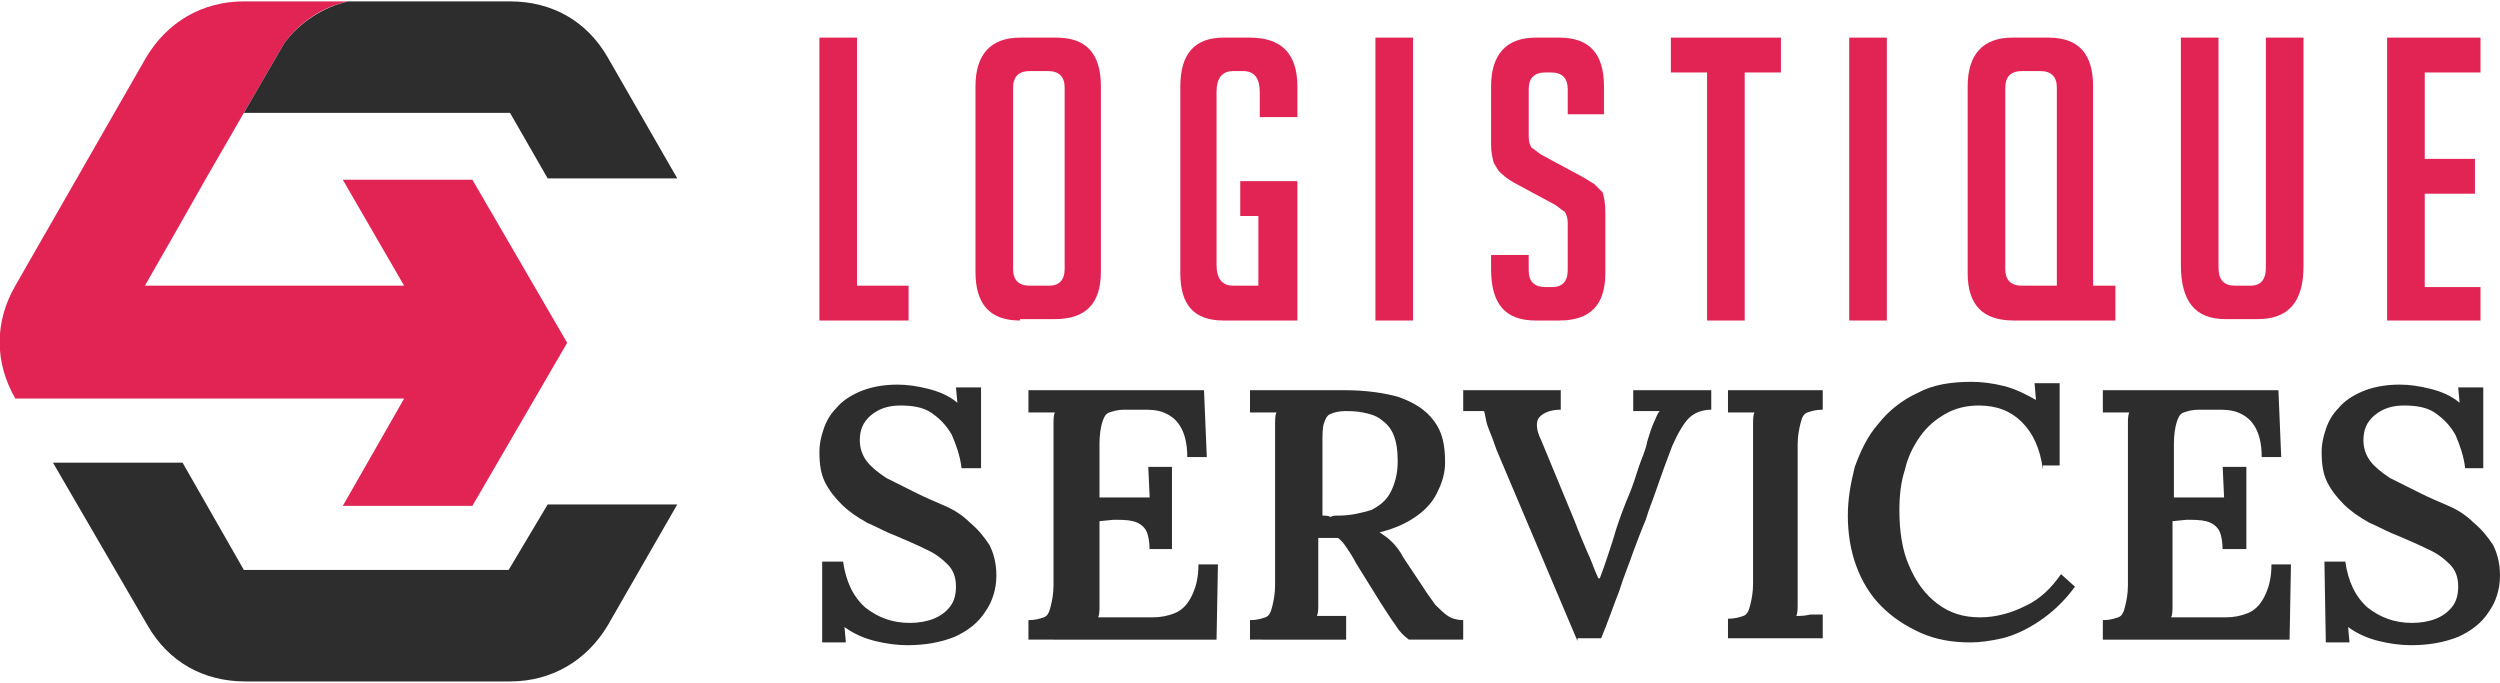 <?xml version="1.0" encoding="utf-8"?>
<!-- Generator: Adobe Illustrator 24.1.0, SVG Export Plug-In . SVG Version: 6.00 Build 0)  -->
<svg version="1.1" id="Layer_1" xmlns="http://www.w3.org/2000/svg" xmlns:xlink="http://www.w3.org/1999/xlink" x="0px" y="0px"
	 width="179.4px" height="49px" viewBox="0 0 179.4 49" style="enable-background:new 0 0 179.4 49;" xml:space="preserve">
<style type="text/css">
	.st0{fill:#E12454;}
	.st1{fill:#2D2D2D;}
	.st2{fill-rule:evenodd;clip-rule:evenodd;fill:#E12454;}
	.st3{fill-rule:evenodd;clip-rule:evenodd;fill:#2D2D2D;}
</style>
<g>
	<g>
		<path class="st0" d="M65.2,23h-6.4V2.7h2.7v17.8h3.7V23z"/>
		<path class="st0" d="M73.2,23C71,23,70,21.8,70,19.5V6.2c0-2.3,1.1-3.5,3.2-3.5h2.6C78,2.7,79,3.9,79,6.2v13.3
			c0,2.3-1.1,3.4-3.3,3.4H73.2z M73.9,20.5h1.4c0.7,0,1.1-0.4,1.1-1.2v-13c0-0.8-0.4-1.2-1.2-1.2h-1.3c-0.8,0-1.2,0.4-1.2,1.2v13
			C72.7,20.1,73.1,20.5,73.9,20.5z"/>
		<path class="st0" d="M89,15.5v-2.5h4.1V23h-5.3c-2.1,0-3.1-1.1-3.1-3.4V6.2c0-2.3,1-3.5,3.1-3.5h1.9c2.3,0,3.4,1.2,3.4,3.5v2.2
			h-2.7V6.6c0-1-0.4-1.5-1.2-1.5h-0.7c-0.8,0-1.2,0.5-1.2,1.5V19c0,1,0.4,1.5,1.2,1.5h1.8v-5H89z"/>
		<path class="st0" d="M98.7,23V2.7h2.7V23H98.7z"/>
		<path class="st0" d="M112.5,8.2V6.4c0-0.8-0.4-1.2-1.2-1.2h-0.4c-0.8,0-1.2,0.4-1.2,1.2v3.4c0,0.4,0.1,0.6,0.2,0.8
			c0.2,0.1,0.4,0.3,0.7,0.5l2.6,1.4c0.6,0.3,1,0.6,1.2,0.7c0.2,0.2,0.4,0.4,0.6,0.6c0.1,0.3,0.2,0.7,0.2,1.5v4.3
			c0,2.3-1.1,3.4-3.3,3.4h-1.7c-2.2,0-3.2-1.2-3.2-3.7v-1h2.7v1.1c0,0.8,0.4,1.2,1.2,1.2h0.5c0.7,0,1.1-0.4,1.1-1.2v-3.4
			c0-0.4-0.1-0.6-0.2-0.8c-0.2-0.1-0.4-0.3-0.7-0.5l-2.6-1.4c-0.6-0.3-1-0.6-1.2-0.8c-0.3-0.2-0.4-0.5-0.6-0.8
			c-0.1-0.3-0.2-0.8-0.2-1.3V6.2c0-2.3,1.1-3.5,3.2-3.5h1.7c2.2,0,3.2,1.2,3.2,3.5v2H112.5z"/>
		<path class="st0" d="M125.2,5.2V23h-2.7V5.2h-2.6V2.7h7.9v2.5H125.2z"/>
		<path class="st0" d="M132.7,23V2.7h2.7V23H132.7z"/>
		<path class="st0" d="M151.9,23h-7.4c-2.2,0-3.3-1.1-3.3-3.4V6.2c0-2.3,1.1-3.5,3.2-3.5h2.6c2.2,0,3.2,1.2,3.2,3.5v14.3h1.6V23z
			 M147.6,20.5V6.3c0-0.8-0.4-1.2-1.2-1.2h-1.3c-0.8,0-1.2,0.4-1.2,1.2v13c0,0.8,0.4,1.2,1.2,1.2H147.6z"/>
		<path class="st0" d="M165.3,2.7v16.4c0,2.6-1.1,3.8-3.3,3.8h-2.3c-2.2,0-3.2-1.3-3.2-3.9V2.7h2.7v16.5c0,0.9,0.4,1.3,1.2,1.3h1.1
			c0.7,0,1.1-0.4,1.1-1.3V2.7H165.3z"/>
		<path class="st0" d="M171.3,23V2.7h6.7v2.5h-4v6.2h3.6v2.5H174v6.7h4V23H171.3z"/>
		<path class="st1" d="M69,33.6c-0.1-0.9-0.4-1.7-0.7-2.4c-0.4-0.7-0.9-1.2-1.5-1.6c-0.6-0.4-1.4-0.5-2.2-0.5
			c-0.8,0-1.5,0.2-2.1,0.7c-0.6,0.5-0.8,1.1-0.8,1.8c0,0.6,0.2,1.1,0.5,1.5c0.3,0.4,0.8,0.8,1.4,1.2c0.6,0.3,1.4,0.7,2.2,1.1
			c0.6,0.3,1.3,0.6,2,0.9c0.7,0.3,1.3,0.7,1.8,1.2c0.6,0.5,1,1,1.4,1.6c0.3,0.6,0.5,1.3,0.5,2.2c0,1-0.3,1.9-0.8,2.6
			c-0.5,0.8-1.3,1.4-2.2,1.8c-1,0.4-2.1,0.6-3.4,0.6c-0.7,0-1.5-0.1-2.3-0.3c-0.8-0.2-1.5-0.5-2.2-1l0.1,1.1H59L59,40.3h1.5
			c0.2,1.4,0.7,2.5,1.6,3.3c0.9,0.7,1.9,1.1,3.2,1.1c0.6,0,1.2-0.1,1.7-0.3c0.5-0.2,0.9-0.5,1.2-0.9c0.3-0.4,0.4-0.9,0.4-1.4
			c0-0.7-0.2-1.2-0.6-1.6c-0.4-0.4-0.9-0.8-1.6-1.1c-0.6-0.3-1.3-0.6-2-0.9c-0.8-0.3-1.5-0.7-2.2-1c-0.7-0.4-1.3-0.8-1.8-1.3
			c-0.5-0.5-0.9-1-1.2-1.6c-0.3-0.6-0.4-1.3-0.4-2.2c0-0.5,0.1-1,0.3-1.6c0.2-0.6,0.5-1.1,0.9-1.5c0.4-0.5,1-0.9,1.7-1.2
			c0.7-0.3,1.6-0.5,2.7-0.5c0.7,0,1.4,0.1,2.2,0.3c0.8,0.2,1.5,0.5,2.1,1l-0.1-1.1h1.8v5.8H69z"/>
		<path class="st1" d="M82.5,39.6c0-0.7-0.1-1.3-0.3-1.6c-0.2-0.3-0.5-0.5-0.9-0.6c-0.4-0.1-0.9-0.1-1.4-0.1l-1,0.1v4.7
			c0,0.5,0,0.9,0,1.3c0,0.4,0,0.7-0.1,0.9l3.9,0c0.6,0,1.1-0.1,1.6-0.3c0.5-0.2,0.9-0.6,1.2-1.2c0.3-0.6,0.5-1.3,0.5-2.3h1.4
			l-0.1,5.4H73.8v-1.4c0.5,0,0.8-0.1,1.1-0.2c0.3-0.1,0.4-0.4,0.5-0.8c0.1-0.4,0.2-0.9,0.2-1.5V31.7c0-0.4,0-0.8,0-1.2
			c0-0.4,0-0.7,0.1-0.9c-0.3,0-0.6,0-1,0c-0.4,0-0.7,0-0.9,0V28h12.6l0.2,4.8h-1.4c0-1-0.2-1.7-0.5-2.2c-0.3-0.5-0.7-0.8-1.2-1
			c-0.5-0.2-1-0.2-1.5-0.2l-1.3,0c-0.5,0-0.8,0.1-1.1,0.2c-0.3,0.1-0.4,0.4-0.5,0.7c-0.1,0.3-0.2,0.9-0.2,1.5v3.9l3.6,0l-0.1-2.2
			h1.7v5.9H82.5z"/>
		<path class="st1" d="M89.7,45.9v-1.4c0.5,0,0.8-0.1,1.1-0.2c0.3-0.1,0.4-0.4,0.5-0.8c0.1-0.4,0.2-0.9,0.2-1.5V31.7
			c0-0.4,0-0.8,0-1.2c0-0.4,0-0.7,0.1-0.9c-0.3,0-0.6,0-1,0c-0.4,0-0.7,0-0.9,0V28c1.1,0,2.3,0,3.4,0c1.1,0,2.3,0,3.4,0
			c1.5,0,2.9,0.2,3.9,0.5c1.1,0.4,1.9,0.9,2.5,1.7c0.6,0.8,0.8,1.7,0.8,3c0,0.7-0.2,1.4-0.5,2c-0.3,0.7-0.8,1.3-1.5,1.8
			c-0.7,0.5-1.5,0.9-2.7,1.2c0.3,0.2,0.6,0.4,0.9,0.7c0.3,0.3,0.6,0.7,0.8,1.1l1.4,2.1c0.3,0.5,0.7,1,0.9,1.3
			c0.3,0.3,0.6,0.6,0.9,0.8c0.3,0.2,0.7,0.3,1.1,0.3v1.4h-3.9c-0.4-0.3-0.7-0.6-1-1.1c-0.3-0.4-0.6-0.9-1-1.5l-1.8-2.9
			c-0.2-0.4-0.4-0.7-0.6-1c-0.2-0.3-0.4-0.6-0.7-0.8c-0.3,0-0.5,0-0.7,0c-0.2,0-0.5,0-0.7,0V42c0,0.5,0,0.9,0,1.3
			c0,0.4,0,0.7-0.1,0.9c0.2,0,0.4,0,0.7,0c0.3,0,0.5,0,0.8,0c0.3,0,0.5,0,0.6,0v1.7H89.7z M96,37c1,0,1.7-0.2,2.4-0.4
			c0.6-0.3,1.1-0.7,1.4-1.3c0.3-0.6,0.5-1.3,0.5-2.2c0-0.8-0.1-1.4-0.3-1.9c-0.2-0.5-0.5-0.8-0.9-1.1c-0.4-0.3-0.8-0.4-1.3-0.5
			c-0.5-0.1-0.9-0.1-1.3-0.1c-0.4,0-0.8,0.1-1,0.2c-0.3,0.1-0.4,0.4-0.5,0.7c-0.1,0.3-0.1,0.8-0.1,1.4V37c0.2,0,0.4,0,0.6,0.1
			C95.6,37,95.8,37,96,37z"/>
		<path class="st1" d="M113.2,46l-5.8-13.7c-0.2-0.6-0.4-1.1-0.6-1.6c-0.2-0.5-0.2-0.9-0.3-1.2c-0.3,0-0.5,0-0.8,0
			c-0.2,0-0.4,0-0.7,0V28h7v1.4c-0.7,0-1.2,0.2-1.5,0.5c-0.3,0.3-0.3,0.9,0.1,1.7c0.4,1,0.8,1.9,1.2,2.9c0.4,1,0.8,1.9,1.2,2.9
			c0.3,0.8,0.6,1.5,0.9,2.2c0.3,0.6,0.5,1.3,0.8,1.9h0.1c0.2-0.5,0.4-1.1,0.6-1.7c0.2-0.6,0.4-1.2,0.6-1.9c0.3-0.9,0.6-1.7,0.9-2.4
			c0.3-0.7,0.5-1.4,0.7-2c0.2-0.6,0.5-1.2,0.6-1.8c0.1-0.3,0.2-0.7,0.4-1.2c0.2-0.4,0.3-0.8,0.5-1c-0.3,0-0.6,0-1,0
			c-0.4,0-0.7,0-0.9,0V28h5.6v1.4c-0.6,0-1.2,0.2-1.6,0.6c-0.4,0.4-0.8,1.1-1.2,2c-0.2,0.5-0.4,1.1-0.6,1.6
			c-0.2,0.6-0.4,1.1-0.6,1.7c-0.2,0.6-0.5,1.3-0.7,2c-0.3,0.7-0.6,1.5-0.9,2.3c-0.3,0.9-0.7,1.8-1,2.8c-0.4,1-0.8,2.2-1.3,3.4H113.2
			z"/>
		<path class="st1" d="M130.8,29.4c-0.5,0-0.8,0.1-1.1,0.2c-0.3,0.1-0.4,0.4-0.5,0.8c-0.1,0.4-0.2,0.9-0.2,1.5v10.1
			c0,0.5,0,0.9,0,1.3c0,0.4,0,0.7-0.1,0.9c0.3,0,0.6,0,1-0.1c0.4,0,0.7,0,0.9,0v1.7H124v-1.4c0.5,0,0.8-0.1,1.1-0.2
			c0.3-0.1,0.4-0.4,0.5-0.8c0.1-0.4,0.2-0.9,0.2-1.5V31.7c0-0.4,0-0.8,0-1.2c0-0.4,0-0.7,0.1-0.9c-0.3,0-0.6,0-1,0
			c-0.4,0-0.7,0-0.9,0V28h6.8V29.4z"/>
		<path class="st1" d="M146.6,33.7c-0.2-1.5-0.7-2.6-1.5-3.4c-0.8-0.8-1.8-1.2-3.1-1.2c-0.9,0-1.7,0.2-2.4,0.6
			c-0.7,0.4-1.3,0.9-1.8,1.6c-0.5,0.7-0.9,1.5-1.1,2.4c-0.3,0.9-0.4,1.9-0.4,2.9c0,1.5,0.2,2.9,0.7,4c0.5,1.2,1.2,2.1,2,2.7
			c0.9,0.7,1.9,1,3.1,1c1.1,0,2.2-0.3,3.2-0.8c1.1-0.5,1.9-1.3,2.6-2.3l1,0.9c-0.8,1.1-1.7,1.9-2.6,2.5c-0.9,0.6-1.8,1-2.6,1.2
			c-0.9,0.2-1.6,0.3-2.3,0.3c-1.3,0-2.5-0.2-3.6-0.7c-1.1-0.5-2-1.1-2.8-1.9c-0.8-0.8-1.4-1.8-1.8-2.9c-0.4-1.1-0.6-2.3-0.6-3.6
			c0-1.2,0.2-2.3,0.5-3.5c0.4-1.1,0.9-2.2,1.7-3.1c0.7-0.9,1.7-1.7,2.8-2.2c1.1-0.6,2.4-0.8,3.9-0.8c0.7,0,1.5,0.1,2.3,0.3
			s1.6,0.6,2.3,1l-0.1-1.2h1.8v5.9H146.6z"/>
		<path class="st1" d="M159.5,39.6c0-0.7-0.1-1.3-0.3-1.6c-0.2-0.3-0.5-0.5-0.9-0.6c-0.4-0.1-0.9-0.1-1.4-0.1l-1,0.1v4.7
			c0,0.5,0,0.9,0,1.3c0,0.4,0,0.7-0.1,0.9l3.9,0c0.6,0,1.1-0.1,1.6-0.3c0.5-0.2,0.9-0.6,1.2-1.2c0.3-0.6,0.5-1.3,0.5-2.3h1.4
			l-0.1,5.4h-13.4v-1.4c0.5,0,0.8-0.1,1.1-0.2c0.3-0.1,0.4-0.4,0.5-0.8c0.1-0.4,0.2-0.9,0.2-1.5V31.7c0-0.4,0-0.8,0-1.2
			c0-0.4,0-0.7,0.1-0.9c-0.3,0-0.6,0-1,0c-0.4,0-0.7,0-0.9,0V28h12.6l0.2,4.8h-1.4c0-1-0.2-1.7-0.5-2.2c-0.3-0.5-0.7-0.8-1.2-1
			c-0.5-0.2-1-0.2-1.5-0.2l-1.3,0c-0.5,0-0.8,0.1-1.1,0.2c-0.3,0.1-0.4,0.4-0.5,0.7c-0.1,0.3-0.2,0.9-0.2,1.5v3.9l3.6,0l-0.1-2.2
			h1.7v5.9H159.5z"/>
		<path class="st1" d="M176.9,33.6c-0.1-0.9-0.4-1.7-0.7-2.4c-0.4-0.7-0.9-1.2-1.5-1.6c-0.6-0.4-1.4-0.5-2.2-0.5
			c-0.8,0-1.5,0.2-2.1,0.7c-0.6,0.5-0.8,1.1-0.8,1.8c0,0.6,0.2,1.1,0.5,1.5c0.3,0.4,0.8,0.8,1.4,1.2c0.6,0.3,1.4,0.7,2.2,1.1
			c0.6,0.3,1.3,0.6,2,0.9c0.7,0.3,1.3,0.7,1.8,1.2c0.6,0.5,1,1,1.4,1.6c0.3,0.6,0.5,1.3,0.5,2.2c0,1-0.3,1.9-0.8,2.6
			c-0.5,0.8-1.3,1.4-2.2,1.8c-1,0.4-2.1,0.6-3.4,0.6c-0.7,0-1.5-0.1-2.3-0.3c-0.8-0.2-1.5-0.5-2.2-1l0.1,1.1h-1.7l-0.1-5.8h1.5
			c0.2,1.4,0.7,2.5,1.6,3.3c0.9,0.7,1.9,1.1,3.2,1.1c0.6,0,1.2-0.1,1.7-0.3c0.5-0.2,0.9-0.5,1.2-0.9c0.3-0.4,0.4-0.9,0.4-1.4
			c0-0.7-0.2-1.2-0.6-1.6c-0.4-0.4-0.9-0.8-1.6-1.1c-0.6-0.3-1.3-0.6-2-0.9c-0.8-0.3-1.5-0.7-2.2-1c-0.7-0.4-1.3-0.8-1.8-1.3
			c-0.5-0.5-0.9-1-1.2-1.6c-0.3-0.6-0.4-1.3-0.4-2.2c0-0.5,0.1-1,0.3-1.6c0.2-0.6,0.5-1.1,0.9-1.5c0.4-0.5,1-0.9,1.7-1.2
			c0.7-0.3,1.6-0.5,2.7-0.5c0.7,0,1.4,0.1,2.2,0.3c0.8,0.2,1.5,0.5,2.1,1l-0.1-1.1h1.8v5.8H176.9z"/>
	</g>
</g>
<g>
	<path class="st2" d="M29,20.5H10.4l2.4-4.2l2.1-3.7l2.6-4.5l2.9-5c1.1-1.5,2.7-2.6,4.6-3h-7.5c-3,0-5.5,1.5-7,4L1.1,20.5
		c-1.5,2.6-1.5,5.5,0,8.1h2.7h6.6H29l-4.4,7.7h9.3l6.8-11.7l-6.8-11.7h-9.3L29,20.5z"/>
	<path class="st3" d="M36.5,40.9h-9.5h-9.5l-4.4-7.7H3.8l6.8,11.7c1.5,2.6,4,4,7,4h19c3,0,5.5-1.5,7-4l5-8.7h-9.3L36.5,40.9z"/>
	<path class="st3" d="M27.1,8.1h9.5l2.7,4.7h9.3l-5-8.7c-1.5-2.6-4-4-7-4H25c-1.8,0.4-3.5,1.5-4.6,3l-2.9,5H27.1z"/>
</g>
</svg>
